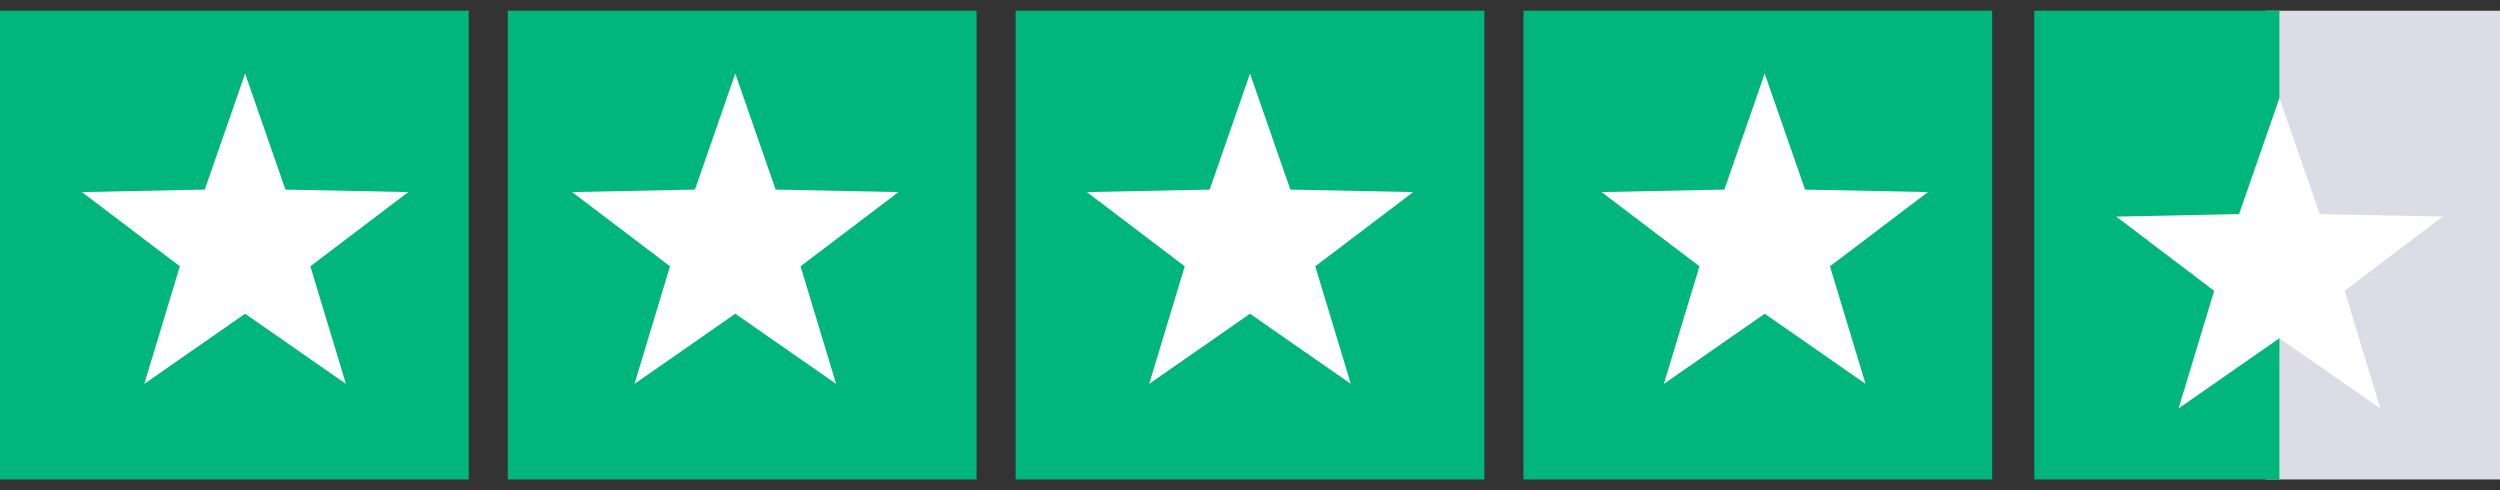 <svg width="102" height="20" viewBox="0 0 102 20" fill="none" xmlns="http://www.w3.org/2000/svg">
<rect x="0" y="0" width="102" height="20" fill="#333333" stroke="none"/>
<g clip-path="url(#clip0_50_188)">
<path d="M19.125 0.438H0V19.562H19.125V0.438Z" fill="#00B67A"/>
<path d="M10 3L11.646 7.735L16.657 7.837L12.663 10.865L14.114 15.663L10 12.8L5.886 15.663L7.337 10.865L3.343 7.837L8.354 7.735L10 3Z" fill="white"/>
<path d="M39.844 0.438H20.719V19.562H39.844V0.438Z" fill="#00B67A"/>
<path d="M30 3L31.646 7.735L36.657 7.837L32.663 10.865L34.114 15.663L30 12.8L25.886 15.663L27.337 10.865L23.343 7.837L28.354 7.735L30 3Z" fill="white"/>
<path d="M60.562 0.438H41.438V19.562H60.562V0.438Z" fill="#00B67A"/>
<path d="M51 3L52.646 7.735L57.657 7.837L53.663 10.865L55.114 15.663L51 12.8L46.886 15.663L48.337 10.865L44.343 7.837L49.354 7.735L51 3Z" fill="white"/>
<path d="M81.281 0.438H62.156V19.562H81.281V0.438Z" fill="#00B67A"/>
<path d="M72 3L73.646 7.735L78.657 7.837L74.663 10.865L76.115 15.663L72 12.8L67.885 15.663L69.337 10.865L65.343 7.837L70.354 7.735L72 3Z" fill="white"/>
<path d="M102 0.438H92.438V19.562H102V0.438Z" fill="#DCDCE6"/>
<path d="M93 0H83V20H93V0Z" fill="#00B67A"/>
<path d="M93 4L94.646 8.735L99.657 8.837L95.663 11.865L97.115 16.663L93 13.8L88.885 16.663L90.337 11.865L86.343 8.837L91.354 8.735L93 4Z" fill="white"/>
</g>
<defs>
<clipPath id="clip0_50_188">
<rect width="102" height="19.125" fill="white" transform="translate(0 0.438)"/>
</clipPath>
</defs>
</svg>
